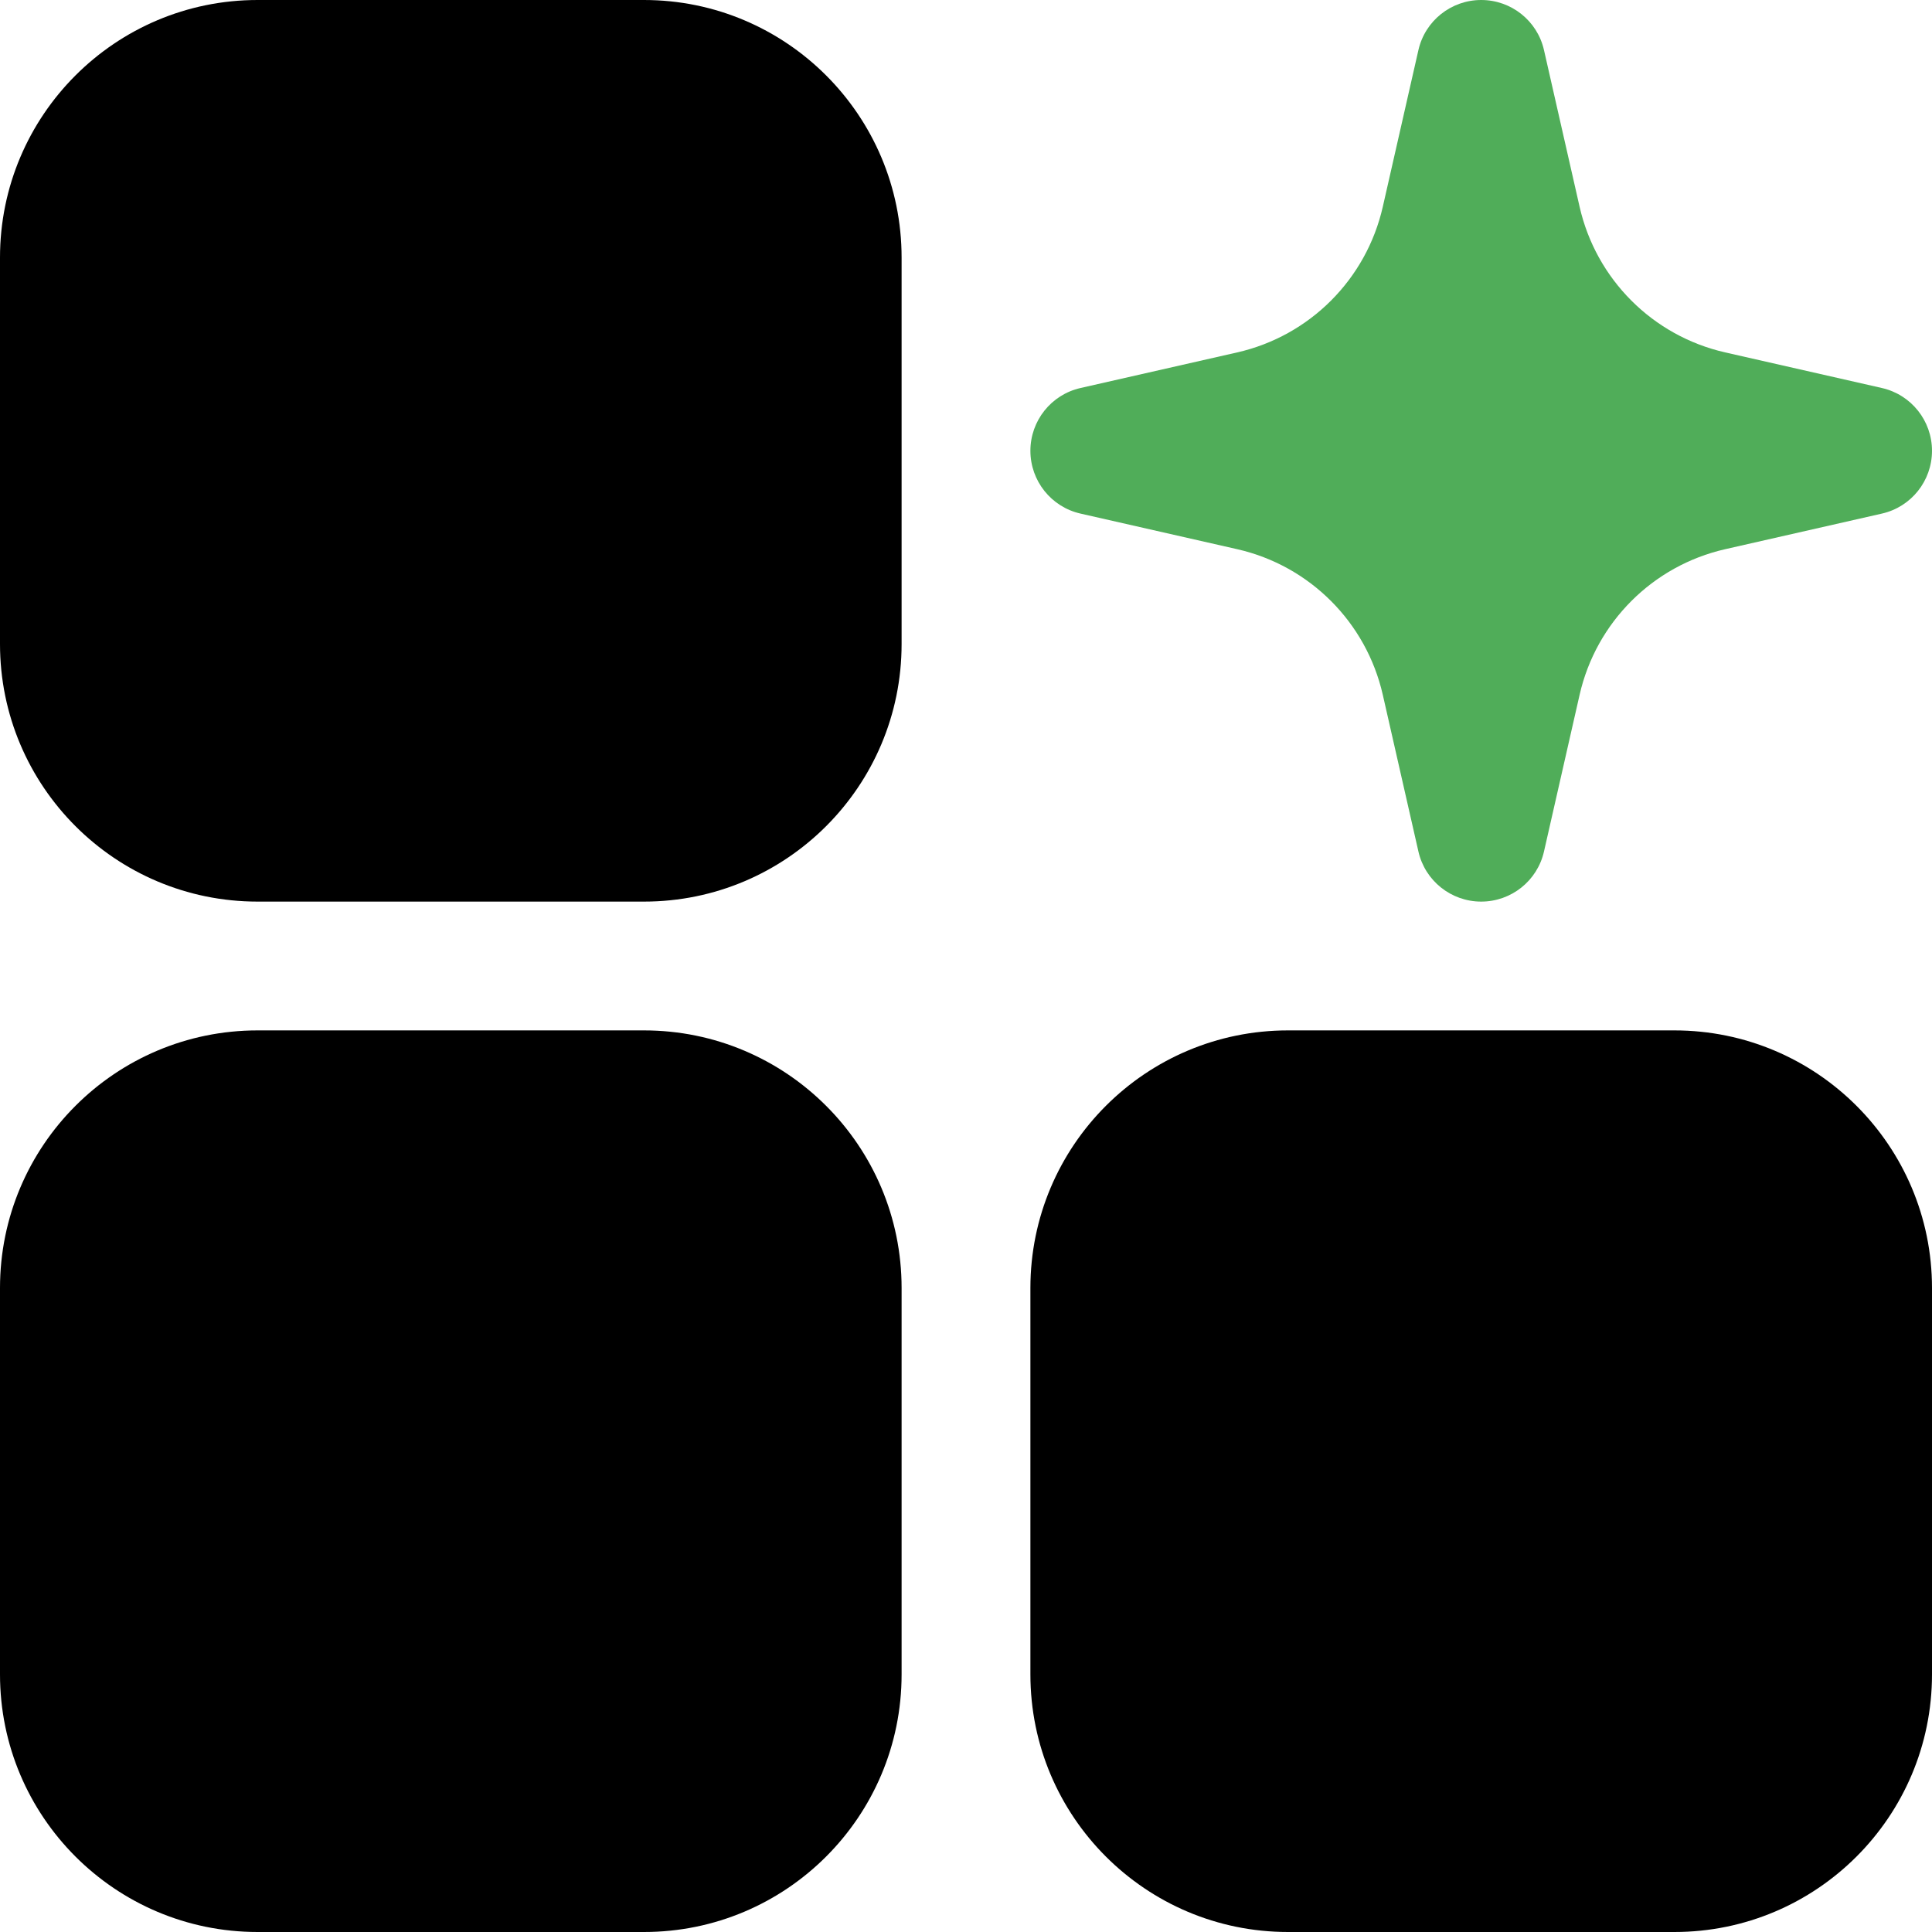 <svg width="30" height="30" viewBox="0 0 30 30" fill="none" xmlns="http://www.w3.org/2000/svg">
<path fill-rule="evenodd" clip-rule="evenodd" d="M4 0C1.791 0 0 1.791 0 4V10C0 12.209 1.791 14 4 14H10C12.209 14 14 12.209 14 10V4C14 1.791 12.209 0 10 0H4Z" fill="black"/>
<path fill-rule="evenodd" clip-rule="evenodd" d="M23.975 0.778C23.872 0.323 23.467 0 23 0C22.533 0 22.128 0.323 22.025 0.778L21.472 3.211C21.216 4.337 20.337 5.216 19.212 5.472L16.778 6.025C16.323 6.128 16 6.533 16 7C16 7.467 16.323 7.872 16.778 7.975L19.212 8.528C20.337 8.784 21.216 9.663 21.472 10.789L22.025 13.222C22.128 13.677 22.533 14 23 14C23.467 14 23.872 13.677 23.975 13.222L24.528 10.789C24.784 9.663 25.663 8.784 26.788 8.528L29.222 7.975C29.677 7.872 30 7.467 30 7C30 6.533 29.677 6.128 29.222 6.025L26.788 5.472C25.663 5.216 24.784 4.337 24.528 3.211L23.975 0.778Z" fill="#50AD59"/>
<path fill-rule="evenodd" clip-rule="evenodd" d="M0 20C0 17.791 1.791 16 4 16H10C12.209 16 14 17.791 14 20V26C14 28.209 12.209 30 10 30H4C1.791 30 0 28.209 0 26V20Z" fill="black"/>
<path fill-rule="evenodd" clip-rule="evenodd" d="M20 16C17.791 16 16 17.791 16 20V26C16 28.209 17.791 30 20 30H26C28.209 30 30 28.209 30 26V20C30 17.791 28.209 16 26 16H20Z" fill="black"/>
</svg>
